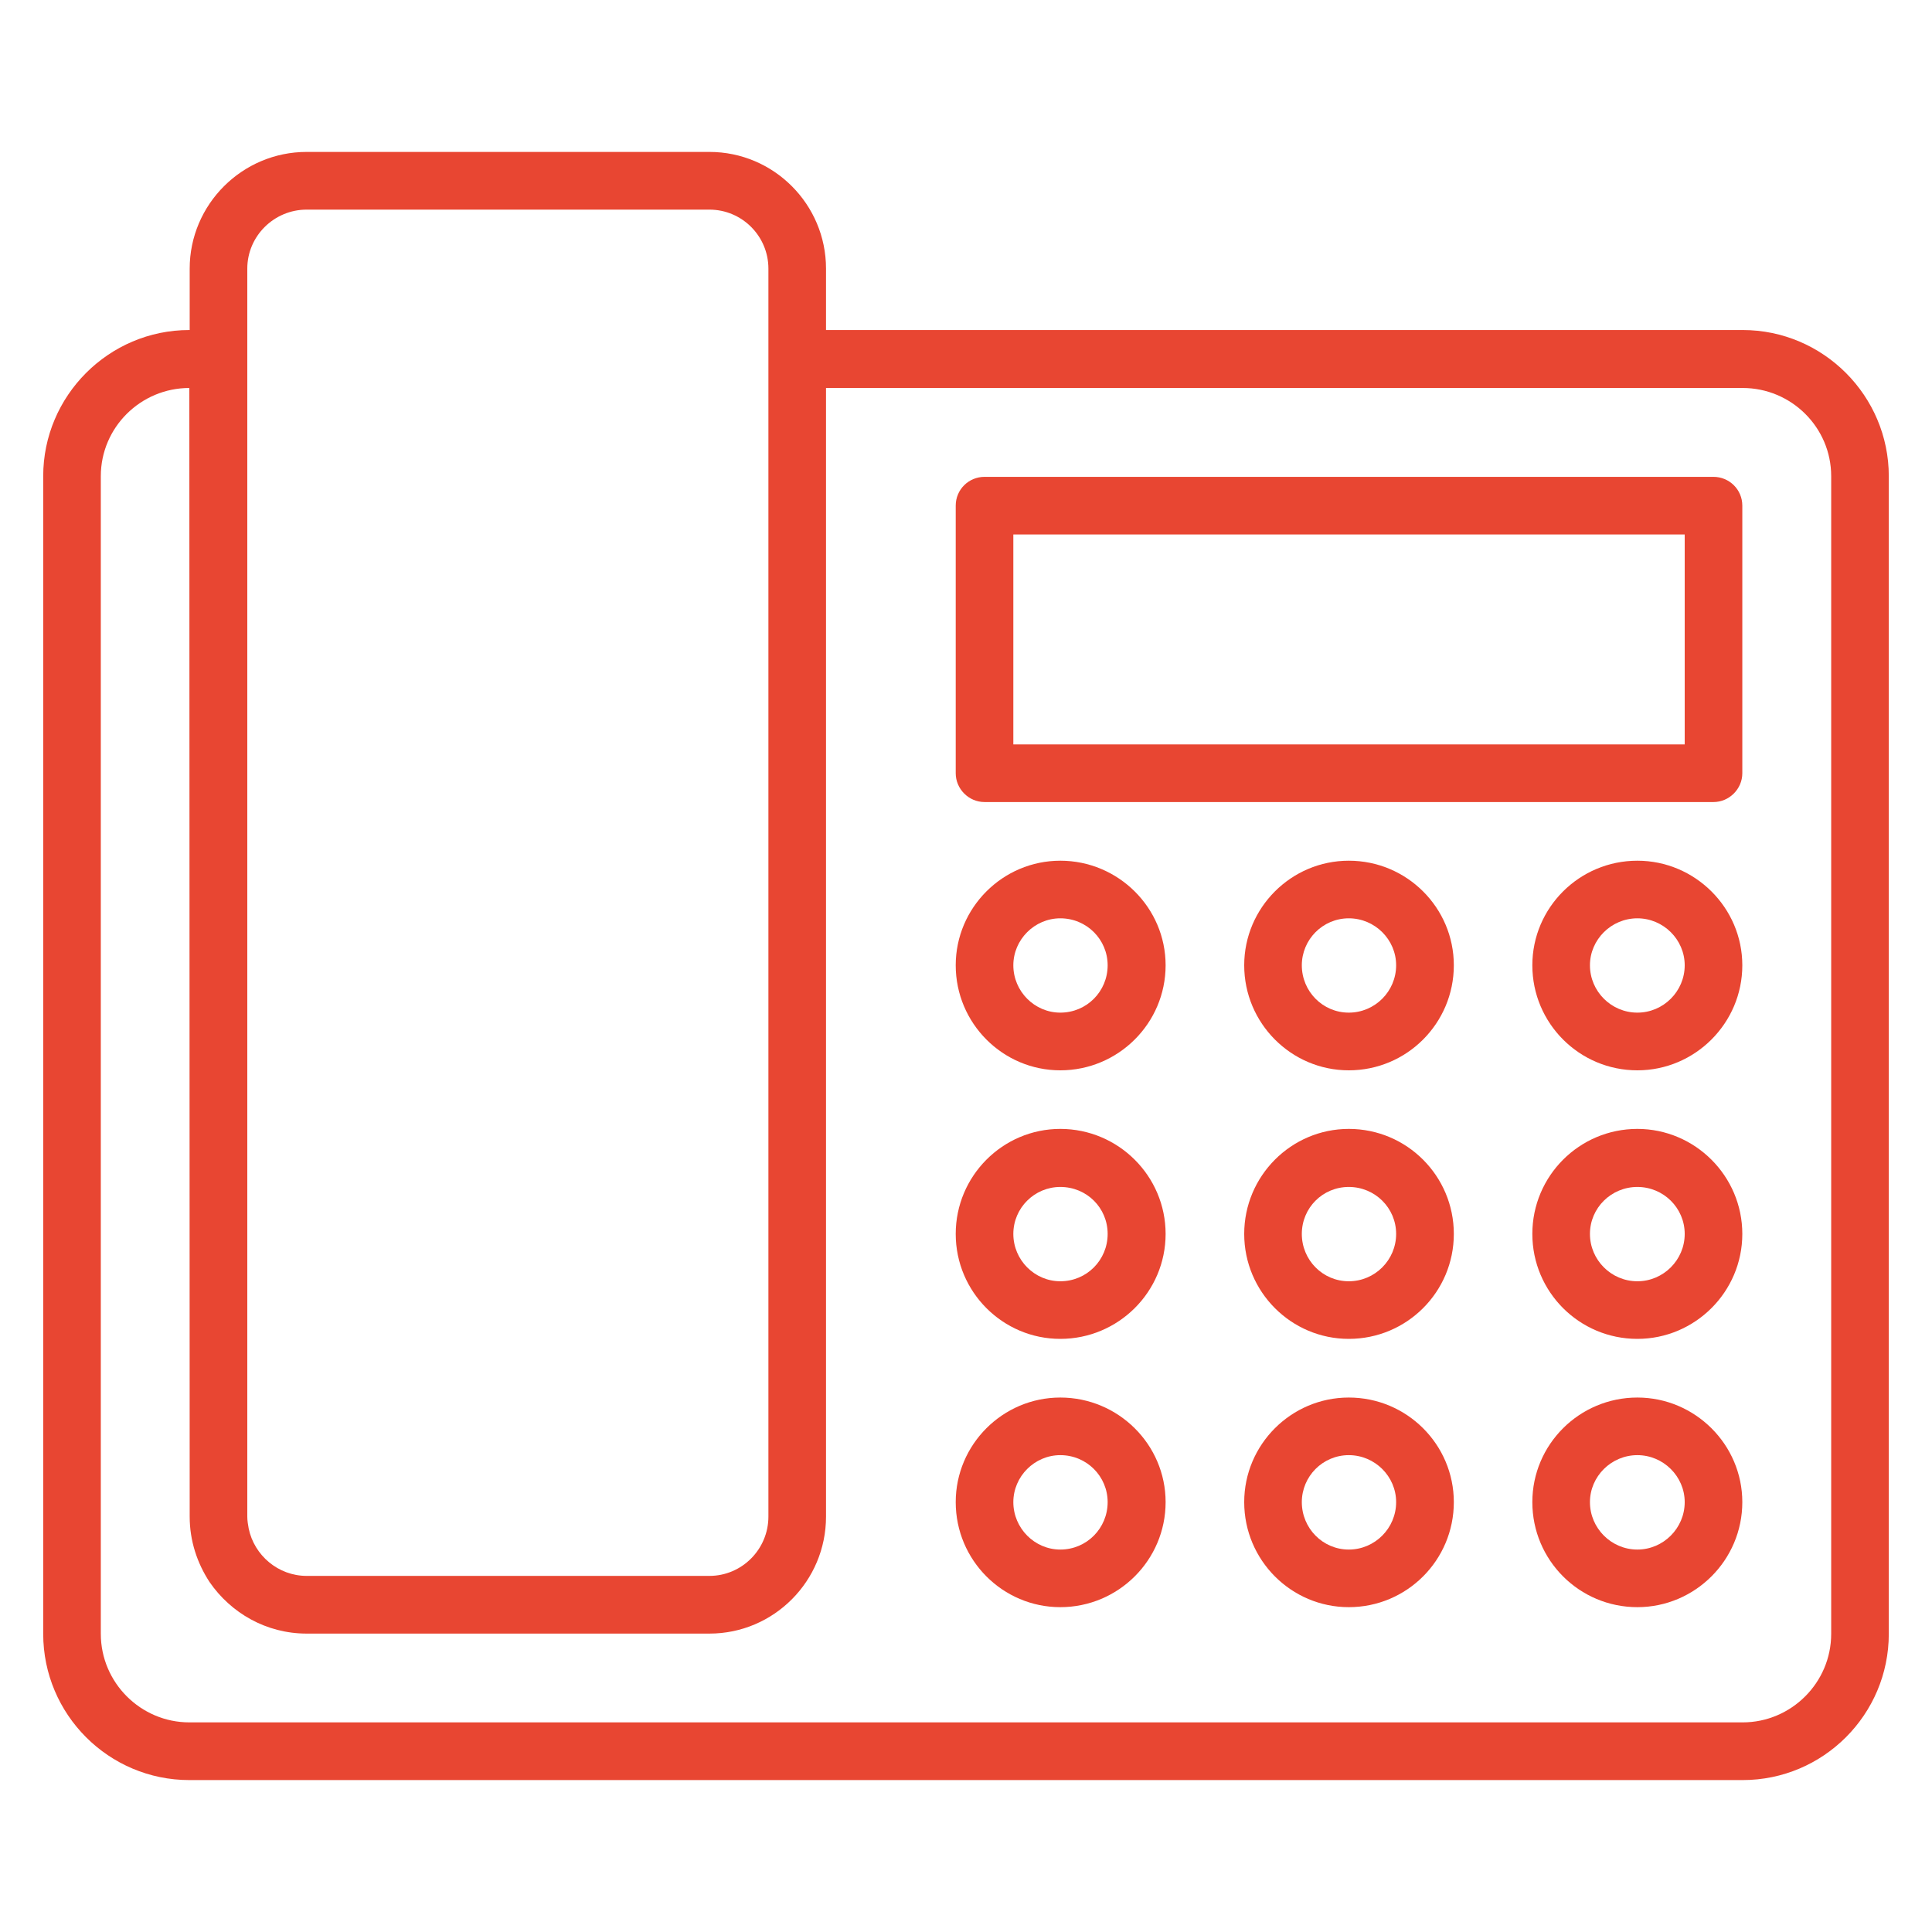 <?xml version="1.0" encoding="UTF-8"?>
<svg xmlns="http://www.w3.org/2000/svg" xmlns:xlink="http://www.w3.org/1999/xlink" width="22px" height="22px" viewBox="0 0 22 22" version="1.1">
<g id="surface1">
<path style=" stroke:none;fill-rule:nonzero;fill:rgb(90.98%,27.451%,19.608%);fill-opacity:1;" d="M 19.844 3.758 L 9.406 3.758 L 9.406 3.059 C 9.406 2.328 8.812 1.73 8.078 1.73 L 3.492 1.73 C 2.758 1.73 2.16 2.328 2.16 3.059 L 2.16 3.758 L 2.156 3.758 C 1.238 3.758 0.492 4.508 0.492 5.422 L 0.492 18.605 C 0.492 19.523 1.238 20.27 2.156 20.27 L 19.844 20.27 C 20.762 20.27 21.508 19.523 21.508 18.605 L 21.508 5.422 C 21.508 4.508 20.762 3.758 19.844 3.758 Z M 2.816 3.059 C 2.816 2.688 3.121 2.387 3.492 2.387 L 8.078 2.387 C 8.449 2.387 8.75 2.688 8.75 3.059 C 8.75 11.207 8.75 12.387 8.75 17.27 C 8.75 17.641 8.449 17.945 8.078 17.945 L 3.492 17.945 C 3.168 17.945 2.895 17.711 2.832 17.406 C 2.824 17.363 2.816 17.316 2.816 17.27 C 2.816 15.254 2.816 6.484 2.816 3.059 Z M 20.852 18.605 C 20.852 19.16 20.398 19.613 19.844 19.613 L 2.156 19.613 C 1.602 19.613 1.148 19.16 1.148 18.605 L 1.148 5.422 C 1.148 4.867 1.602 4.418 2.156 4.418 L 2.16 17.27 C 2.16 17.547 2.246 17.801 2.387 18.016 C 2.629 18.367 3.031 18.602 3.492 18.602 L 8.078 18.602 C 8.812 18.602 9.406 18.004 9.406 17.27 L 9.406 4.418 L 19.844 4.418 C 20.398 4.418 20.852 4.867 20.852 5.422 Z M 20.852 18.605 "/>
<path style=" stroke:none;fill-rule:nonzero;fill:rgb(90.98%,27.451%,19.608%);fill-opacity:1;" d="M 19.512 5.43 L 11.211 5.43 C 11.031 5.43 10.883 5.574 10.883 5.758 L 10.883 8.805 C 10.883 8.984 11.031 9.133 11.211 9.133 L 19.512 9.133 C 19.691 9.133 19.84 8.984 19.84 8.805 L 19.84 5.758 C 19.84 5.574 19.691 5.43 19.512 5.43 Z M 19.184 8.477 L 11.539 8.477 L 11.539 6.086 L 19.184 6.086 Z M 19.184 8.477 "/>
<path style=" stroke:none;fill-rule:nonzero;fill:rgb(90.98%,27.451%,19.608%);fill-opacity:1;" d="M 12.074 9.801 C 11.418 9.801 10.883 10.336 10.883 10.992 C 10.883 11.652 11.418 12.188 12.074 12.188 C 12.734 12.188 13.273 11.652 13.273 10.992 C 13.273 10.336 12.734 9.801 12.074 9.801 Z M 12.074 11.531 C 11.781 11.531 11.539 11.289 11.539 10.992 C 11.539 10.699 11.781 10.457 12.074 10.457 C 12.375 10.457 12.613 10.699 12.613 10.992 C 12.613 11.289 12.375 11.531 12.074 11.531 Z M 12.074 11.531 "/>
<path style=" stroke:none;fill-rule:nonzero;fill:rgb(90.98%,27.451%,19.608%);fill-opacity:1;" d="M 15.359 9.801 C 14.703 9.801 14.168 10.336 14.168 10.992 C 14.168 11.652 14.703 12.188 15.359 12.188 C 16.02 12.188 16.555 11.652 16.555 10.992 C 16.555 10.336 16.02 9.801 15.359 9.801 Z M 15.359 11.531 C 15.062 11.531 14.824 11.289 14.824 10.992 C 14.824 10.699 15.062 10.457 15.359 10.457 C 15.656 10.457 15.898 10.699 15.898 10.992 C 15.898 11.289 15.656 11.531 15.359 11.531 Z M 15.359 11.531 "/>
<path style=" stroke:none;fill-rule:nonzero;fill:rgb(90.98%,27.451%,19.608%);fill-opacity:1;" d="M 18.645 9.801 C 17.984 9.801 17.449 10.336 17.449 10.992 C 17.449 11.652 17.984 12.188 18.645 12.188 C 19.301 12.188 19.84 11.652 19.84 10.992 C 19.84 10.336 19.301 9.801 18.645 9.801 Z M 18.645 11.531 C 18.348 11.531 18.105 11.289 18.105 10.992 C 18.105 10.699 18.348 10.457 18.645 10.457 C 18.941 10.457 19.184 10.699 19.184 10.992 C 19.184 11.289 18.941 11.531 18.645 11.531 Z M 18.645 11.531 "/>
<path style=" stroke:none;fill-rule:nonzero;fill:rgb(90.98%,27.451%,19.608%);fill-opacity:1;" d="M 12.074 12.855 C 11.418 12.855 10.883 13.391 10.883 14.051 C 10.883 14.711 11.418 15.246 12.074 15.246 C 12.734 15.246 13.273 14.711 13.273 14.051 C 13.273 13.391 12.734 12.855 12.074 12.855 Z M 12.074 14.59 C 11.781 14.59 11.539 14.348 11.539 14.051 C 11.539 13.754 11.781 13.516 12.074 13.516 C 12.375 13.516 12.613 13.754 12.613 14.051 C 12.613 14.348 12.375 14.59 12.074 14.59 Z M 12.074 14.59 "/>
<path style=" stroke:none;fill-rule:nonzero;fill:rgb(90.98%,27.451%,19.608%);fill-opacity:1;" d="M 15.359 12.855 C 14.703 12.855 14.168 13.391 14.168 14.051 C 14.168 14.711 14.703 15.246 15.359 15.246 C 16.02 15.246 16.555 14.711 16.555 14.051 C 16.555 13.391 16.02 12.855 15.359 12.855 Z M 15.359 14.59 C 15.062 14.59 14.824 14.348 14.824 14.051 C 14.824 13.754 15.062 13.516 15.359 13.516 C 15.656 13.516 15.898 13.754 15.898 14.051 C 15.898 14.348 15.656 14.59 15.359 14.59 Z M 15.359 14.59 "/>
<path style=" stroke:none;fill-rule:nonzero;fill:rgb(90.98%,27.451%,19.608%);fill-opacity:1;" d="M 18.645 12.855 C 17.984 12.855 17.449 13.391 17.449 14.051 C 17.449 14.711 17.984 15.246 18.645 15.246 C 19.301 15.246 19.84 14.711 19.84 14.051 C 19.84 13.391 19.301 12.855 18.645 12.855 Z M 18.645 14.59 C 18.348 14.59 18.105 14.348 18.105 14.051 C 18.105 13.754 18.348 13.516 18.645 13.516 C 18.941 13.516 19.184 13.754 19.184 14.051 C 19.184 14.348 18.941 14.59 18.645 14.59 Z M 18.645 14.59 "/>
<path style=" stroke:none;fill-rule:nonzero;fill:rgb(90.98%,27.451%,19.608%);fill-opacity:1;" d="M 12.074 15.914 C 11.418 15.914 10.883 16.449 10.883 17.105 C 10.883 17.766 11.418 18.301 12.074 18.301 C 12.734 18.301 13.273 17.766 13.273 17.105 C 13.273 16.449 12.734 15.914 12.074 15.914 Z M 12.074 17.645 C 11.781 17.645 11.539 17.402 11.539 17.105 C 11.539 16.812 11.781 16.57 12.074 16.57 C 12.375 16.57 12.613 16.812 12.613 17.105 C 12.613 17.402 12.375 17.645 12.074 17.645 Z M 12.074 17.645 "/>
<path style=" stroke:none;fill-rule:nonzero;fill:rgb(90.98%,27.451%,19.608%);fill-opacity:1;" d="M 15.359 15.914 C 14.703 15.914 14.168 16.449 14.168 17.105 C 14.168 17.766 14.703 18.301 15.359 18.301 C 16.02 18.301 16.555 17.766 16.555 17.105 C 16.555 16.449 16.02 15.914 15.359 15.914 Z M 15.359 17.645 C 15.062 17.645 14.824 17.402 14.824 17.105 C 14.824 16.812 15.062 16.57 15.359 16.57 C 15.656 16.57 15.898 16.812 15.898 17.105 C 15.898 17.402 15.656 17.645 15.359 17.645 Z M 15.359 17.645 "/>
<path style=" stroke:none;fill-rule:nonzero;fill:rgb(90.98%,27.451%,19.608%);fill-opacity:1;" d="M 18.645 15.914 C 17.984 15.914 17.449 16.449 17.449 17.105 C 17.449 17.766 17.984 18.301 18.645 18.301 C 19.301 18.301 19.84 17.766 19.84 17.105 C 19.84 16.449 19.301 15.914 18.645 15.914 Z M 18.645 17.645 C 18.348 17.645 18.105 17.402 18.105 17.105 C 18.105 16.812 18.348 16.57 18.645 16.57 C 18.941 16.57 19.184 16.812 19.184 17.105 C 19.184 17.402 18.941 17.645 18.645 17.645 Z M 18.645 17.645 "/>
</g>
</svg>
